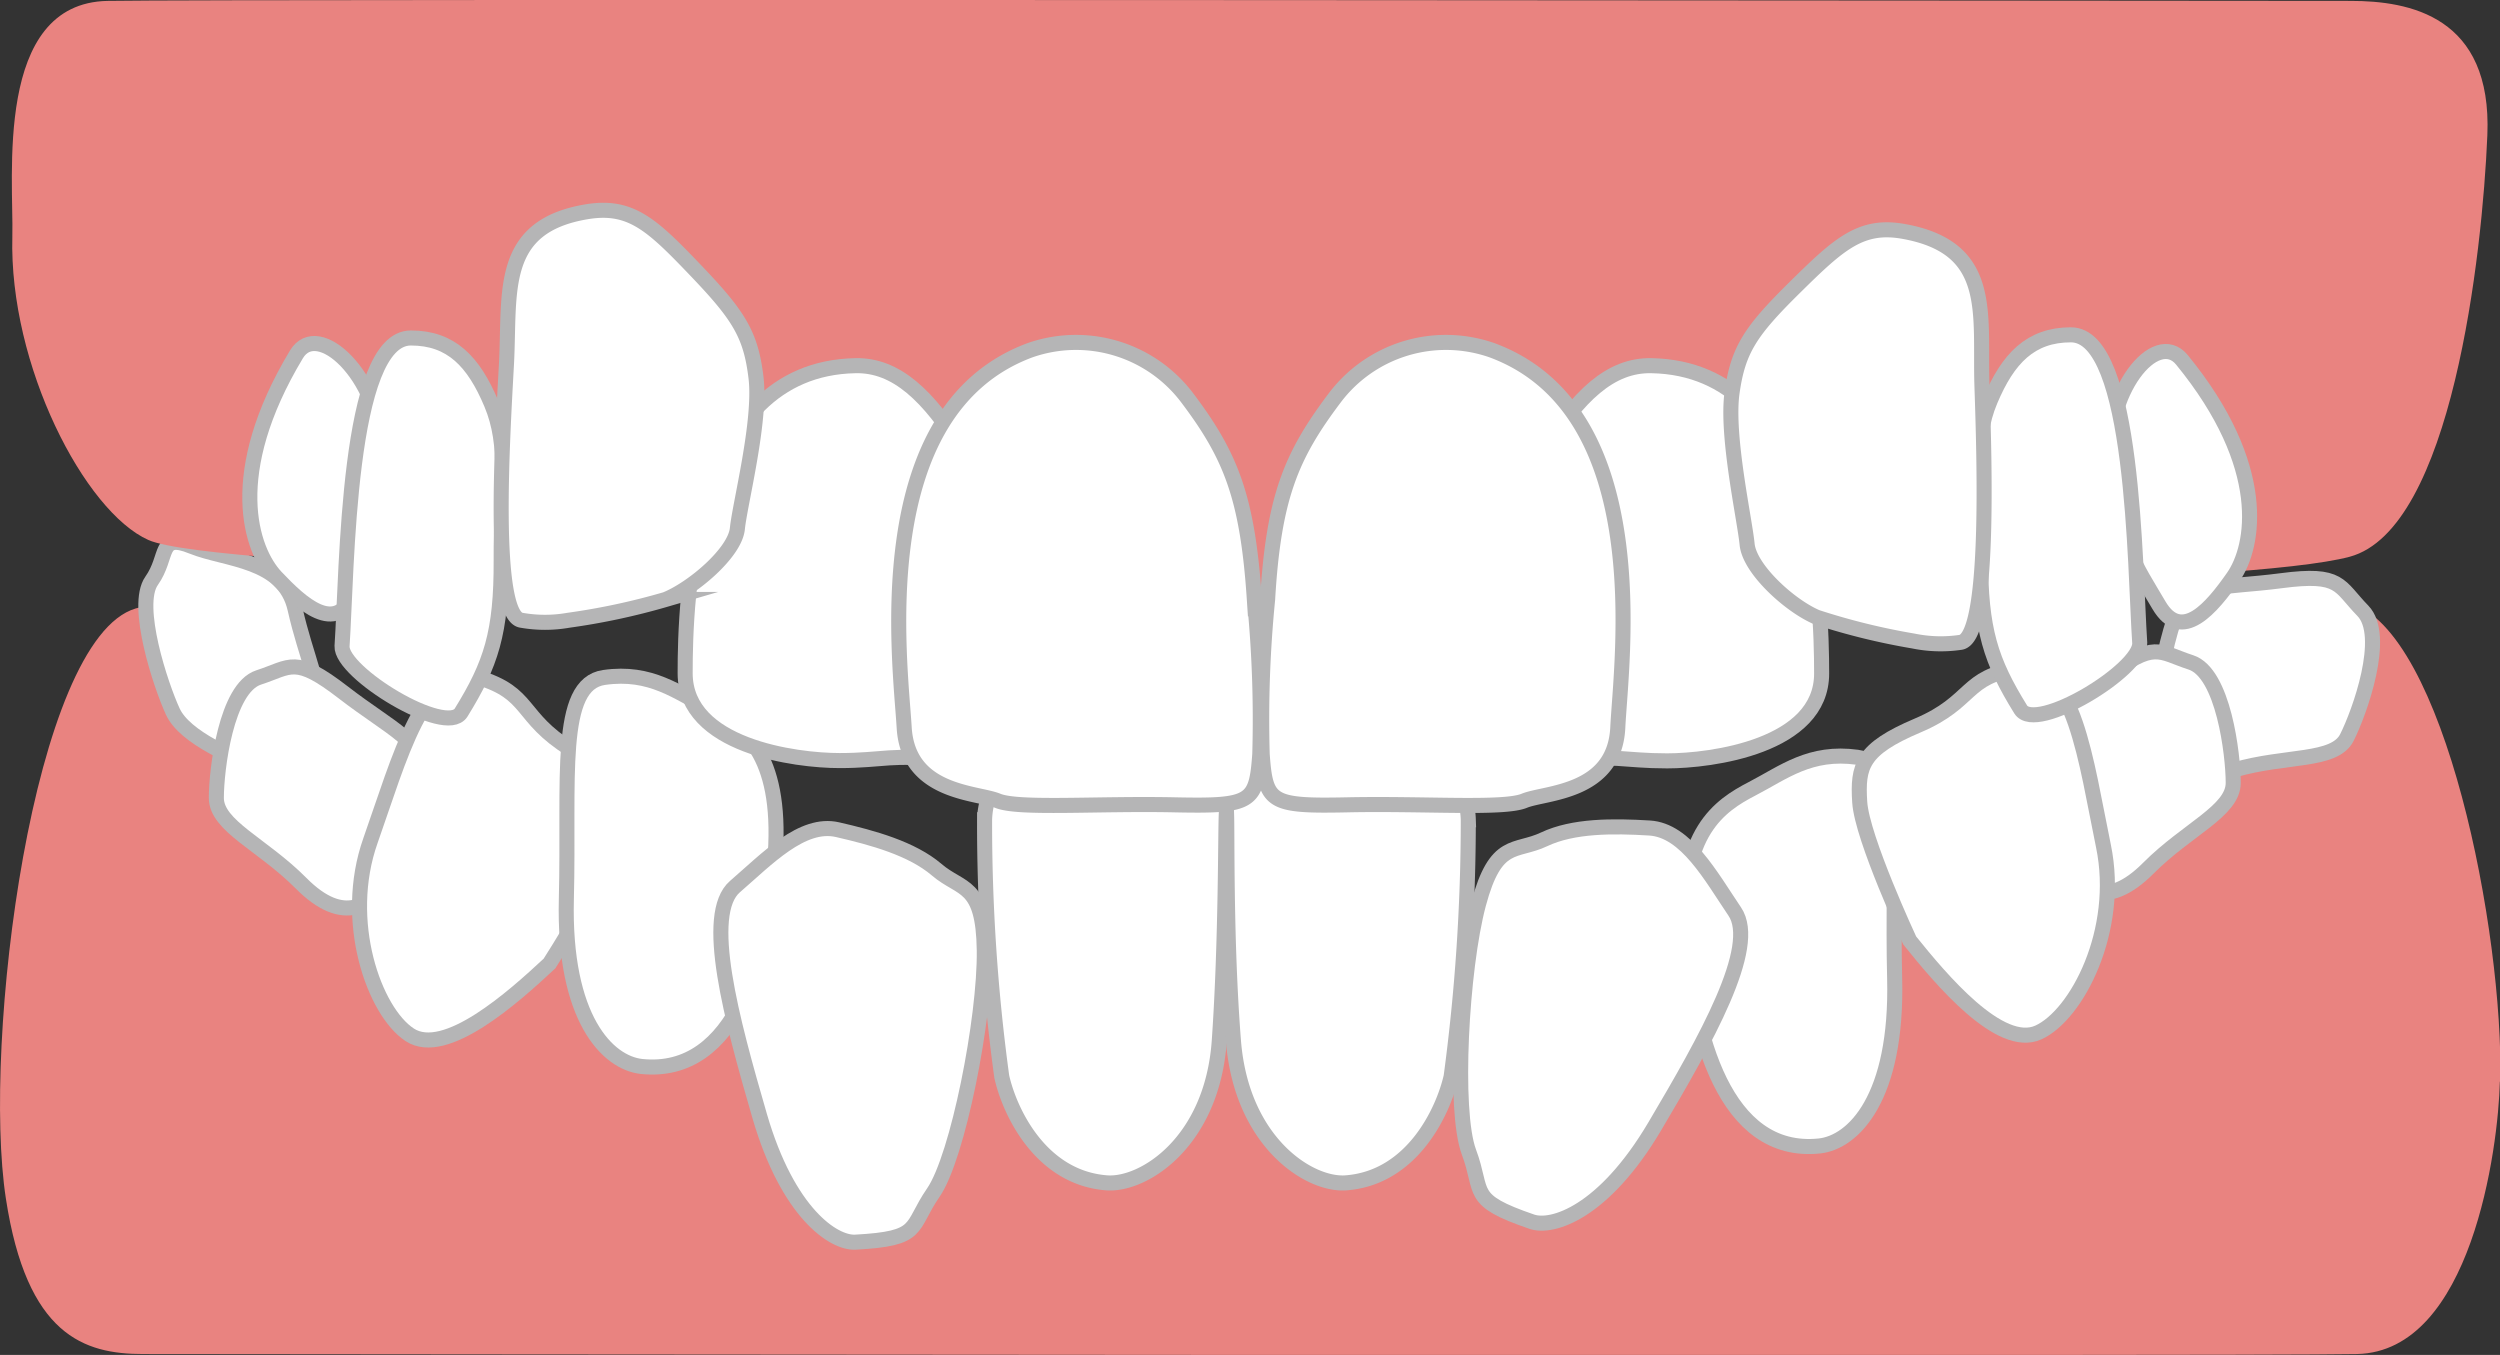 <svg xmlns="http://www.w3.org/2000/svg" viewBox="0 0 166.06 90"><rect x="0" y="0" width="166.06" height="90" fill="#333333" stroke="none"/><defs><style>.cls-1{fill:#e98380;}.cls-2{fill:#fff;}.cls-3{fill:none;stroke:#b5b5b6;stroke-miterlimit:10;}</style></defs><g id="レイヤー_2" data-name="レイヤー 2"><g id="レイヤー_1-2" data-name="レイヤー 1"><path class="cls-1" d="M166.05,71.85c-.1,4.43-1.9,17.93-9.49,18.09s-143.14,0-147.06,0S1.78,88.7.39,79.61C-1.2,69.28,2.17,42.48,9,40.42s31.9,24.89,72.84,24.7c51.72-.24,69.63-26.41,74.24-25.07,6.32,1.84,10.22,21.92,10,31.8"/><path class="cls-2" d="M18.28,51.48c-2.78-1.12-6-2.48-6.8-4.21s-2.57-7.05-1.41-8.69.41-3.2,2.68-2.28,6.1.84,6.85,4.16,1.72,4.87,1.54,7.28.25,5-2.86,3.74"/><path class="cls-3" d="M18.28,51.48c-2.78-1.12-6-2.48-6.8-4.21s-2.57-7.05-1.41-8.69.41-3.2,2.68-2.28,6.1.84,6.85,4.16,1.72,4.87,1.54,7.28S21.39,52.74,18.28,51.48Z"/><path class="cls-2" d="M20,58.67c-2.58-2.6-5.63-3.8-5.63-5.67s.65-7.3,2.81-8,2.39-1.5,5.63,1,5.42,3.27,5.2,5.48-2.38,12.82-8,7.15"/><path class="cls-3" d="M20,58.67c-2.58-2.6-5.63-3.8-5.63-5.67s.65-7.3,2.81-8,2.39-1.5,5.63,1,5.42,3.27,5.2,5.48S25.63,64.34,20,58.67Z"/><path class="cls-2" d="M36.5,64c-2.4,2.24-6.92,6.28-9.28,4.74s-4.51-7.55-2.61-12.91S28.2,43.94,31.75,45s2.71,2.63,6.16,4.77S41.47,53,41,55.37,36.5,64,36.5,64"/><path class="cls-3" d="M36.5,64c-2.4,2.24-6.92,6.28-9.28,4.74s-4.51-7.55-2.61-12.91S28.2,43.94,31.75,45s2.71,2.63,6.16,4.77S41.47,53,41,55.37,36.5,64,36.5,64Z"/><path class="cls-2" d="M42.62,70.84c-2.25-.24-5.2-3.17-5-11.14S37,45.45,40.12,45s4.88,1,7.05,2.11S51.94,50,51.5,56.73s-2.6,14.76-8.88,14.11"/><path class="cls-3" d="M42.62,70.84c-2.25-.24-5.2-3.17-5-11.14S37,45.45,40.12,45s4.88,1,7.05,2.11S51.94,50,51.5,56.73,48.9,71.49,42.62,70.84Z"/><path class="cls-2" d="M73.52,78.57c2.43.18,7-2.69,7.47-9.44S81.39,55,81.46,54a3,3,0,0,0-2.84-3.11,55.45,55.45,0,0,0-7.48-.33c-1.48.08-5.61-.24-5.74,3.89a124.57,124.57,0,0,0,1.14,17.06c.51,2.33,2.56,6.77,7,7.1"/><path class="cls-3" d="M73.52,78.57c2.43.18,7-2.69,7.47-9.44S81.39,55,81.46,54a3,3,0,0,0-2.84-3.11,55.45,55.45,0,0,0-7.48-.33c-1.48.08-5.61-.24-5.74,3.89a124.57,124.57,0,0,0,1.14,17.06C67.05,73.8,69.1,78.24,73.52,78.57Z"/><path class="cls-2" d="M56.81,82.51c-1.43.07-4.47-1.91-6.35-8.38S46.7,60.72,48.82,58.89s4.46-4.32,6.81-3.78,4.94,1.25,6.59,2.66,3.1.85,3.16,5.36S63.62,76.86,62,79.21s-.71,3.06-5.17,3.3"/><path class="cls-3" d="M56.81,82.51c-1.43.07-4.47-1.91-6.35-8.38S46.7,60.72,48.82,58.89s4.46-4.32,6.81-3.78,4.94,1.25,6.59,2.66,3.1.85,3.16,5.36S63.62,76.86,62,79.21,61.27,82.27,56.81,82.51Z"/><path class="cls-2" d="M120.85,76.12c2.25-.24,5.2-3.17,5-11.14s.66-14.25-2.48-14.68-4.88,1-7,2.1S111.53,55.29,112,62s2.6,14.76,8.88,14.11"/><path class="cls-3" d="M120.85,76.12c2.25-.24,5.2-3.17,5-11.14s.66-14.25-2.48-14.68-4.88,1-7,2.1S111.53,55.29,112,62,114.57,76.77,120.85,76.12Z"/><path class="cls-2" d="M148.41,51.14c3.43-1,6.65-.51,7.48-2.15s2.68-6.76,1.06-8.42-1.43-2.52-5.4-2-6.22.15-7,2.2-3.61,12.5,3.87,10.34"/><path class="cls-3" d="M148.41,51.14c3.43-1,6.65-.51,7.48-2.15s2.68-6.76,1.06-8.42-1.43-2.52-5.4-2-6.22.15-7,2.2S140.93,53.3,148.41,51.14Z"/><path class="cls-2" d="M142.71,57.66c2.58-2.59,5.63-3.79,5.63-5.66s-.65-7.3-2.81-8-2.39-1.5-5.63,1-5.42,3.27-5.2,5.48,2.38,12.82,8,7.15"/><path class="cls-3" d="M142.71,57.66c2.58-2.59,5.63-3.79,5.63-5.66s-.65-7.3-2.81-8-2.39-1.5-5.63,1-5.42,3.27-5.2,5.48S137.08,63.33,142.71,57.66Z"/><path class="cls-2" d="M126.85,62.47c2.08,2.59,6,7.27,8.55,6.11s5.48-6.78,4.32-12.38-1.95-12.28-5.61-11.78-3,2.19-6.73,3.77-4,2.7-3.85,5.09,3.32,9.19,3.32,9.19"/><path class="cls-3" d="M126.85,62.47c2.08,2.59,6,7.27,8.55,6.11s5.48-6.78,4.32-12.38-1.95-12.28-5.61-11.78-3,2.19-6.73,3.77-4,2.7-3.85,5.09S126.85,62.47,126.85,62.47Z"/><path class="cls-2" d="M101.75,81.15c1.36.47,4.78-.61,8.17-6.34s6.9-11.91,5.31-14.26S112,55.15,109.57,55s-5.08-.16-7,.75-3.21,0-4.36,4.3-1.66,13.74-.64,16.47-.07,3.15,4.19,4.61"/><path class="cls-3" d="M101.75,81.15c1.36.47,4.78-.61,8.17-6.34s6.9-11.91,5.31-14.26S112,55.15,109.57,55s-5.08-.16-7,.75-3.21,0-4.36,4.3-1.66,13.74-.64,16.47S97.49,79.69,101.75,81.15Z"/><path class="cls-2" d="M89.4,78.57c-2.43.18-6.94-2.69-7.47-9.44S81.53,55,81.47,54a3,3,0,0,1,2.83-3.11,55.45,55.45,0,0,1,7.48-.33c1.49.08,5.61-.24,5.75,3.89a127.84,127.84,0,0,1-1.14,17.06c-.52,2.33-2.57,6.77-7,7.1"/><path class="cls-3" d="M89.4,78.57c-2.43.18-6.94-2.69-7.47-9.44S81.53,55,81.47,54a3,3,0,0,1,2.83-3.11,55.45,55.45,0,0,1,7.48-.33c1.49.08,5.61-.24,5.75,3.89a127.84,127.84,0,0,1-1.14,17.06C95.87,73.8,93.82,78.24,89.4,78.57Z"/><path class="cls-1" d="M.82,15.7C.92,11.86-.42.2,7.15.06s145.13,0,149,0,9.4,1,9.07,8.92-2.36,26.17-9.14,28S113.2,39.45,85,39.17,14.1,37.76,9.86,35.87.59,24.26.82,15.7"/><path class="cls-2" d="M56.82,24.29c2.72-.06,4.86,2,7.12,5.63s1.41,6.09,1.49,10S66,51,62.68,50.52s-4,0-6.91,0-10.26-.95-10.26-5.8.42-20.24,11.31-20.45"/><path class="cls-3" d="M56.82,24.29c2.72-.06,4.86,2,7.12,5.63s1.41,6.09,1.49,10S66,51,62.68,50.52s-4,0-6.91,0-10.26-.95-10.26-5.8S45.93,24.5,56.82,24.29Z"/><path class="cls-2" d="M19.69,23.54c1.41-2.35,5.46,1.36,5.69,6.37s-.75,6.73-1.9,9.52-3.45.69-5.14-1.1-3.41-6.87,1.35-14.79"/><path class="cls-3" d="M19.69,23.54c1.41-2.35,5.46,1.36,5.69,6.37s-.75,6.73-1.9,9.52-3.45.69-5.14-1.1S14.93,31.46,19.69,23.54Z"/><path class="cls-2" d="M27.29,22.45c2.68,0,4.17,1.56,5.35,4.37s.63,5.58.65,10.39-.67,6.9-2.66,10.12c-1,1.62-8-2.64-7.91-4.41.34-5,.34-20.47,4.57-20.47"/><path class="cls-3" d="M27.29,22.45c2.68,0,4.17,1.56,5.35,4.37s.63,5.58.65,10.39-.67,6.9-2.66,10.12c-1,1.62-8-2.64-7.91-4.41C23.06,37.89,23.06,22.45,27.29,22.45Z"/><path class="cls-2" d="M39.07,14.05c2.87-.44,4.28.92,7.15,3.92s3.66,4.26,4,7.14-1.08,8.38-1.24,10-3,4-4.77,4.71a45,45,0,0,1-6.45,1.38,9,9,0,0,1-3.12,0c-2-.27-1.26-12.21-1-17s-.62-9.22,5.4-10.14"/><path class="cls-3" d="M39.07,14.05c2.87-.44,4.28.92,7.15,3.92s3.66,4.26,4,7.14-1.08,8.38-1.24,10-3,4-4.77,4.71a45,45,0,0,1-6.45,1.38,9,9,0,0,1-3.12,0c-2-.27-1.26-12.21-1-17S33.05,15,39.07,14.05Z"/><path class="cls-2" d="M68.4,23.27a9.25,9.25,0,0,1,10.47,3.17c2.87,3.81,4,6.56,4.45,13.38a80.83,80.83,0,0,1,.36,10.28c-.23,3.21-.54,3.47-5.66,3.36s-10.37.3-11.75-.27-5.95-.48-6.21-4.86-2.49-21,8.34-25.06"/><path class="cls-3" d="M68.4,23.27a9.25,9.25,0,0,1,10.47,3.17c2.87,3.81,4,6.56,4.45,13.38a80.83,80.83,0,0,1,.36,10.28c-.23,3.21-.54,3.47-5.66,3.36s-10.37.3-11.75-.27-5.95-.48-6.21-4.86S57.57,27.31,68.4,23.27Z"/><path class="cls-2" d="M109.7,24.29c-2.73-.06-4.87,2-7.12,5.63s-1.41,6.09-1.5,10-.6,11.06,2.75,10.62,4,0,6.91,0S121,49.59,121,44.74s-.42-20.24-11.3-20.45"/><path class="cls-3" d="M109.7,24.29c-2.73-.06-4.87,2-7.12,5.63s-1.41,6.09-1.5,10-.6,11.06,2.75,10.62,4,0,6.91,0S121,49.59,121,44.74,120.58,24.5,109.7,24.29Z"/><path class="cls-2" d="M144.93,23.9c-1.73-2.11-5.21,2.16-4.73,7.15s1.68,6.55,3.2,9.14,3.52.17,4.94-1.86,2.4-7.3-3.41-14.43"/><path class="cls-3" d="M144.93,23.9c-1.73-2.11-5.21,2.16-4.73,7.15s1.68,6.55,3.2,9.14,3.52.17,4.94-1.86S150.74,31,144.93,23.9Z"/><path class="cls-2" d="M137.56,22.24c-2.68,0-4.18,1.56-5.36,4.37s-.63,5.58-.64,10.4.67,6.89,2.66,10.11c1,1.62,8-2.63,7.91-4.41-.34-5-.34-20.47-4.57-20.47"/><path class="cls-3" d="M137.56,22.24c-2.68,0-4.18,1.56-5.36,4.37s-.63,5.58-.64,10.4.67,6.89,2.66,10.11c1,1.62,8-2.63,7.91-4.41C141.79,37.68,141.79,22.24,137.56,22.24Z"/><path class="cls-2" d="M126.49,15.38c-2.86-.53-4.31.79-7.26,3.7s-3.78,4.14-4.18,7,.84,8.4,1,10.07,2.86,4.1,4.63,4.85a44.49,44.49,0,0,0,6.42,1.58,9,9,0,0,0,3.11.09c2-.21,1.6-12.17,1.44-17s.88-9.2-5.11-10.3"/><path class="cls-3" d="M126.49,15.38c-2.86-.53-4.31.79-7.26,3.7s-3.78,4.14-4.18,7,.84,8.4,1,10.07,2.86,4.1,4.63,4.85a44.49,44.49,0,0,0,6.42,1.58,9,9,0,0,0,3.11.09c2-.21,1.6-12.17,1.44-17S132.48,16.48,126.49,15.38Z"/><path class="cls-2" d="M99.12,23.27a9.25,9.25,0,0,0-10.47,3.17C85.78,30.25,84.6,33,84.2,39.82a80.83,80.83,0,0,0-.36,10.28c.23,3.21.54,3.47,5.66,3.36s10.37.3,11.75-.27,6-.48,6.21-4.86,2.49-21-8.34-25.06"/><path class="cls-3" d="M99.12,23.27a9.25,9.25,0,0,0-10.47,3.17C85.78,30.25,84.6,33,84.2,39.82a80.83,80.83,0,0,0-.36,10.28c.23,3.21.54,3.47,5.66,3.36s10.37.3,11.75-.27,6-.48,6.21-4.86S110,27.31,99.12,23.27Z"/></g></g></svg>